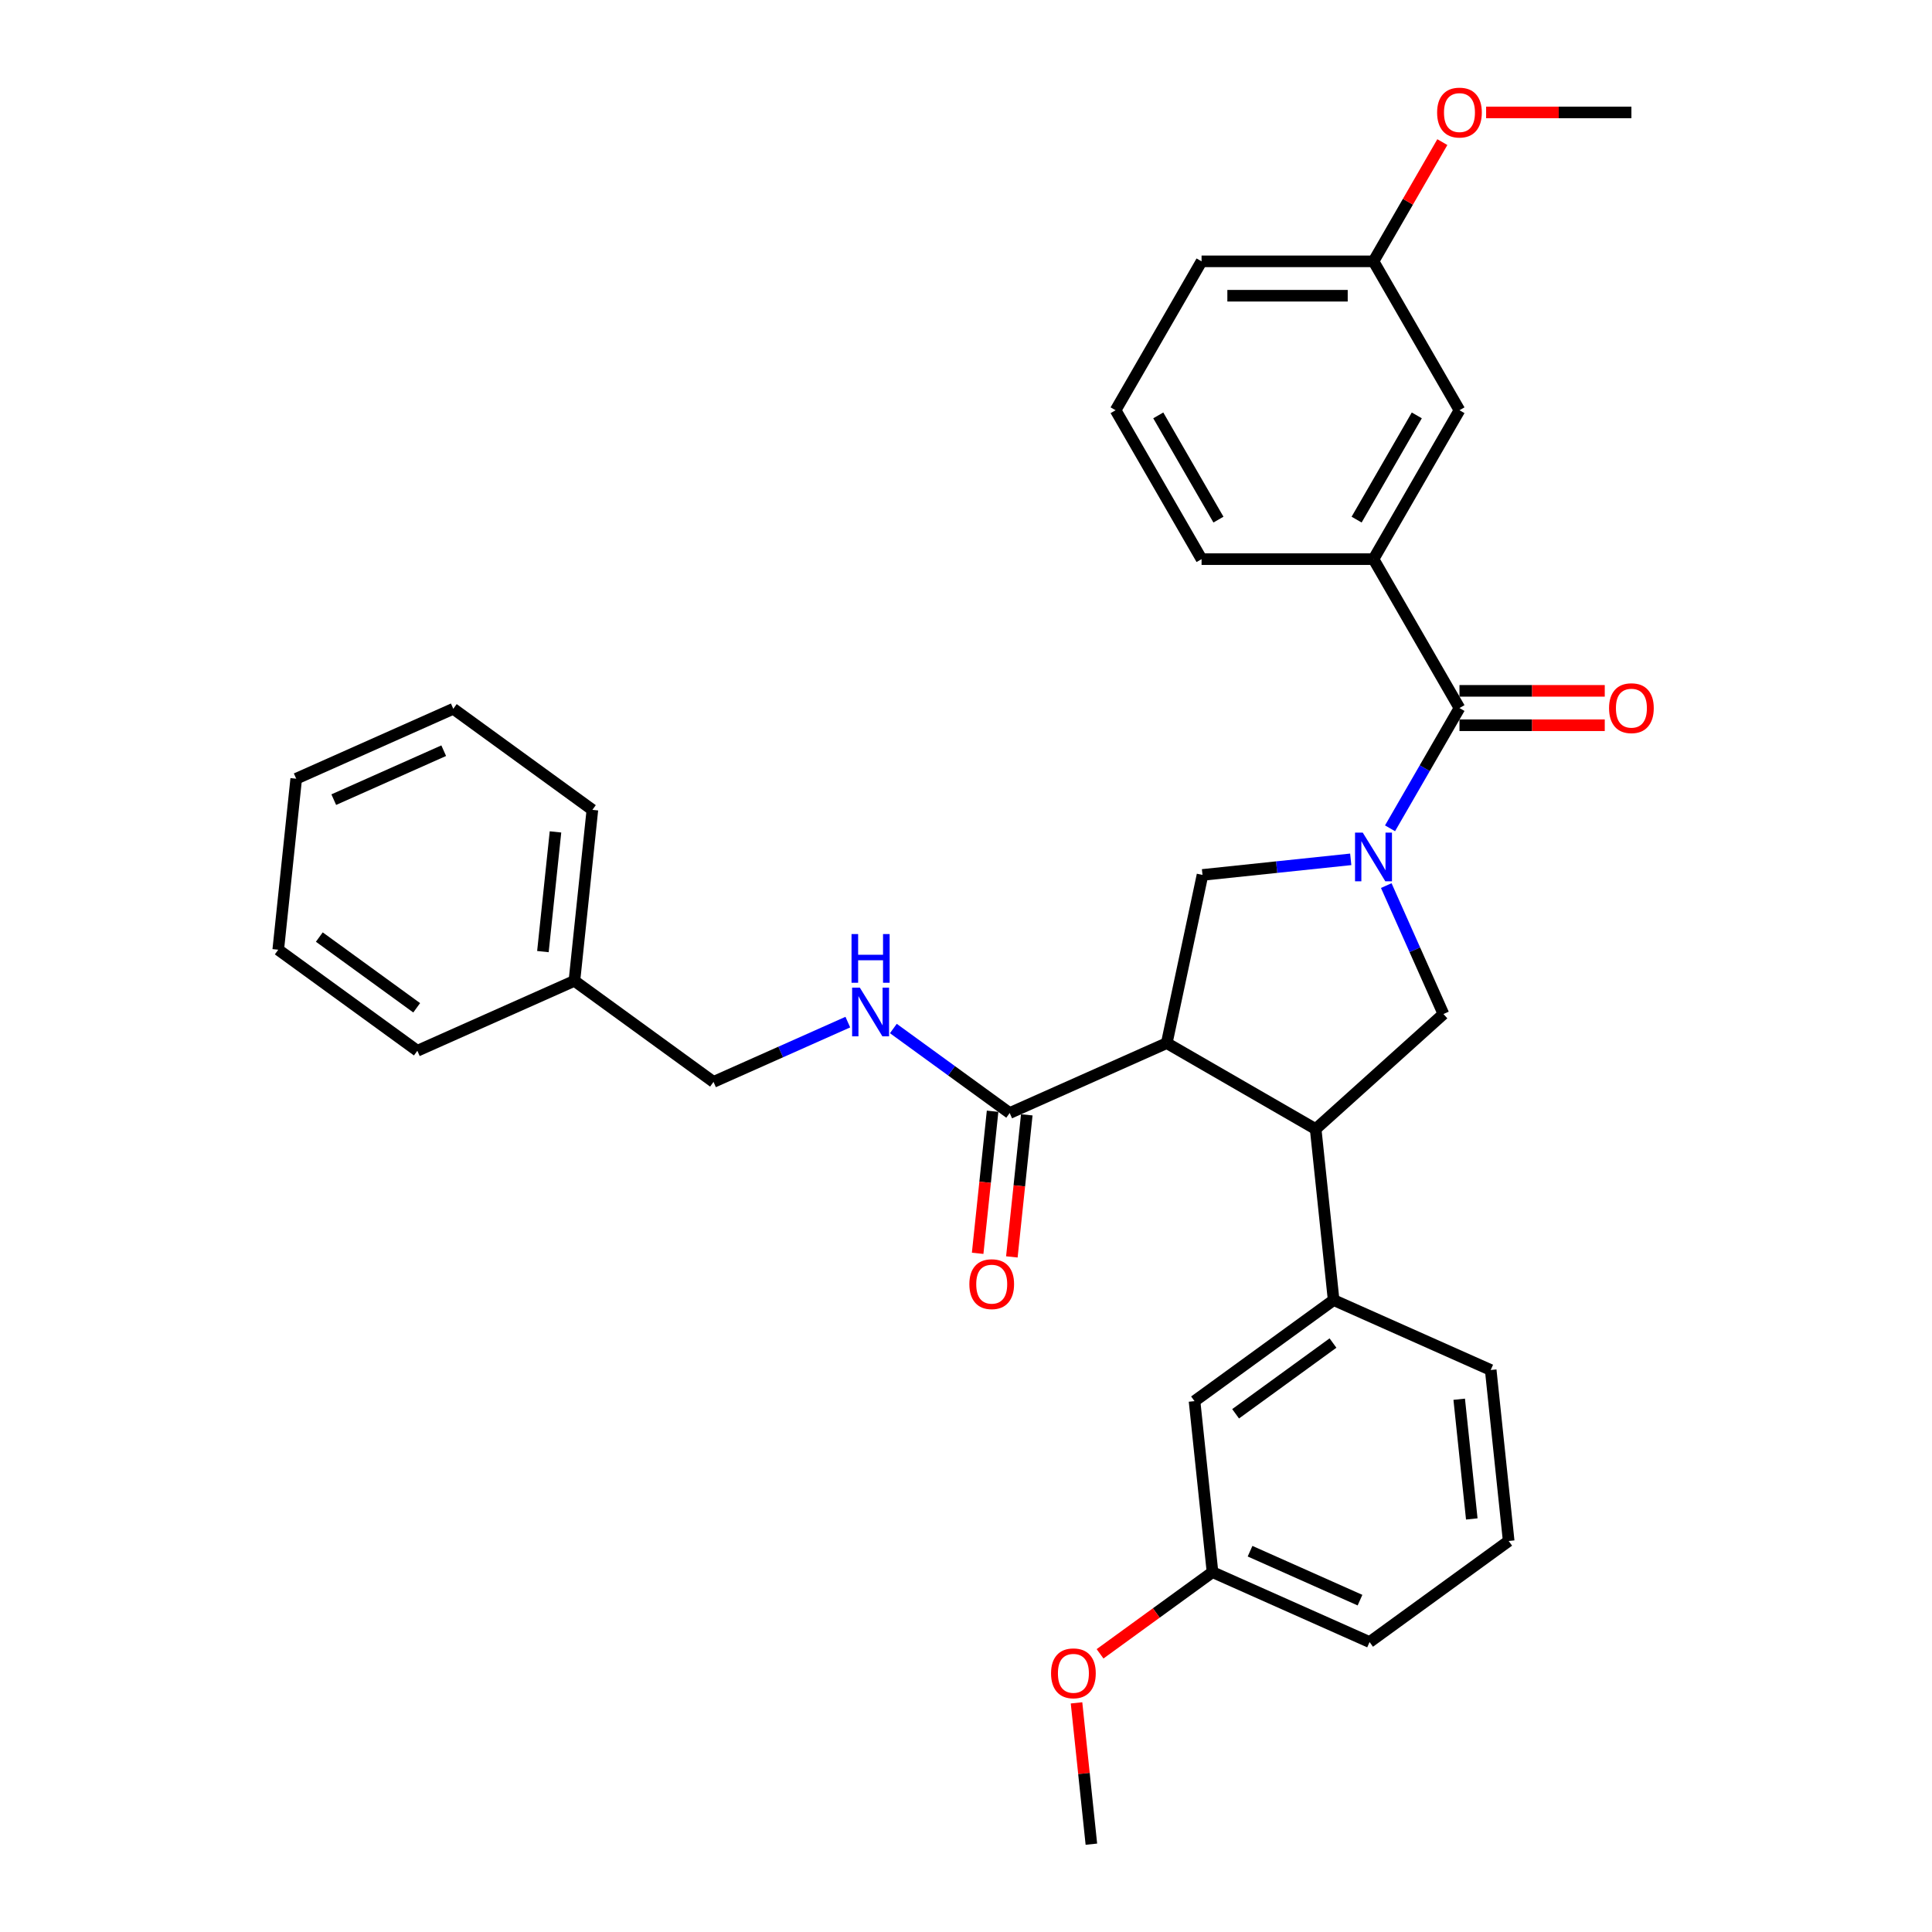 <?xml version='1.0' encoding='iso-8859-1'?>
<svg version='1.1' baseProfile='full'
              xmlns='http://www.w3.org/2000/svg'
                      xmlns:rdkit='http://www.rdkit.org/xml'
                      xmlns:xlink='http://www.w3.org/1999/xlink'
                  xml:space='preserve'
width='1000px' height='1000px' viewBox='0 0 1000 1000'>
<!-- END OF HEADER -->
<rect style='opacity:1.0;fill:#FFFFFF;stroke:none' width='1000' height='1000' x='0' y='0'> </rect>
<path class='bond-1' d='M 719.482,428.729 L 737.451,397.607' style='fill:none;fill-rule:evenodd;stroke:#0000FF;stroke-width:6px;stroke-linecap:butt;stroke-linejoin:miter;stroke-opacity:1' />
<path class='bond-1' d='M 737.451,397.607 L 755.42,366.484' style='fill:none;fill-rule:evenodd;stroke:#000000;stroke-width:6px;stroke-linecap:butt;stroke-linejoin:miter;stroke-opacity:1' />
<path class='bond-3' d='M 699.139,444.794 L 660.777,448.826' style='fill:none;fill-rule:evenodd;stroke:#0000FF;stroke-width:6px;stroke-linecap:butt;stroke-linejoin:miter;stroke-opacity:1' />
<path class='bond-3' d='M 660.777,448.826 L 622.415,452.858' style='fill:none;fill-rule:evenodd;stroke:#000000;stroke-width:6px;stroke-linecap:butt;stroke-linejoin:miter;stroke-opacity:1' />
<path class='bond-4' d='M 717.523,458.382 L 732.322,491.619' style='fill:none;fill-rule:evenodd;stroke:#0000FF;stroke-width:6px;stroke-linecap:butt;stroke-linejoin:miter;stroke-opacity:1' />
<path class='bond-4' d='M 732.322,491.619 L 747.12,524.856' style='fill:none;fill-rule:evenodd;stroke:#000000;stroke-width:6px;stroke-linecap:butt;stroke-linejoin:miter;stroke-opacity:1' />
<path class='bond-0' d='M 603.912,539.908 L 622.415,452.858' style='fill:none;fill-rule:evenodd;stroke:#000000;stroke-width:6px;stroke-linecap:butt;stroke-linejoin:miter;stroke-opacity:1' />
<path class='bond-5' d='M 603.912,539.908 L 522.612,576.105' style='fill:none;fill-rule:evenodd;stroke:#000000;stroke-width:6px;stroke-linecap:butt;stroke-linejoin:miter;stroke-opacity:1' />
<path class='bond-32' d='M 603.912,539.908 L 680.984,584.405' style='fill:none;fill-rule:evenodd;stroke:#000000;stroke-width:6px;stroke-linecap:butt;stroke-linejoin:miter;stroke-opacity:1' />
<path class='bond-6' d='M 755.42,366.484 L 710.922,289.413' style='fill:none;fill-rule:evenodd;stroke:#000000;stroke-width:6px;stroke-linecap:butt;stroke-linejoin:miter;stroke-opacity:1' />
<path class='bond-9' d='M 755.42,375.384 L 793.02,375.384' style='fill:none;fill-rule:evenodd;stroke:#000000;stroke-width:6px;stroke-linecap:butt;stroke-linejoin:miter;stroke-opacity:1' />
<path class='bond-9' d='M 793.02,375.384 L 830.62,375.384' style='fill:none;fill-rule:evenodd;stroke:#FF0000;stroke-width:6px;stroke-linecap:butt;stroke-linejoin:miter;stroke-opacity:1' />
<path class='bond-9' d='M 755.42,357.585 L 793.02,357.585' style='fill:none;fill-rule:evenodd;stroke:#000000;stroke-width:6px;stroke-linecap:butt;stroke-linejoin:miter;stroke-opacity:1' />
<path class='bond-9' d='M 793.02,357.585 L 830.62,357.585' style='fill:none;fill-rule:evenodd;stroke:#FF0000;stroke-width:6px;stroke-linecap:butt;stroke-linejoin:miter;stroke-opacity:1' />
<path class='bond-2' d='M 680.984,584.405 L 747.12,524.856' style='fill:none;fill-rule:evenodd;stroke:#000000;stroke-width:6px;stroke-linecap:butt;stroke-linejoin:miter;stroke-opacity:1' />
<path class='bond-7' d='M 680.984,584.405 L 690.286,672.912' style='fill:none;fill-rule:evenodd;stroke:#000000;stroke-width:6px;stroke-linecap:butt;stroke-linejoin:miter;stroke-opacity:1' />
<path class='bond-8' d='M 522.612,576.105 L 492.504,554.231' style='fill:none;fill-rule:evenodd;stroke:#000000;stroke-width:6px;stroke-linecap:butt;stroke-linejoin:miter;stroke-opacity:1' />
<path class='bond-8' d='M 492.504,554.231 L 462.397,532.357' style='fill:none;fill-rule:evenodd;stroke:#0000FF;stroke-width:6px;stroke-linecap:butt;stroke-linejoin:miter;stroke-opacity:1' />
<path class='bond-12' d='M 513.761,575.175 L 509.897,611.944' style='fill:none;fill-rule:evenodd;stroke:#000000;stroke-width:6px;stroke-linecap:butt;stroke-linejoin:miter;stroke-opacity:1' />
<path class='bond-12' d='M 509.897,611.944 L 506.032,648.713' style='fill:none;fill-rule:evenodd;stroke:#FF0000;stroke-width:6px;stroke-linecap:butt;stroke-linejoin:miter;stroke-opacity:1' />
<path class='bond-12' d='M 531.463,577.036 L 527.598,613.805' style='fill:none;fill-rule:evenodd;stroke:#000000;stroke-width:6px;stroke-linecap:butt;stroke-linejoin:miter;stroke-opacity:1' />
<path class='bond-12' d='M 527.598,613.805 L 523.733,650.574' style='fill:none;fill-rule:evenodd;stroke:#FF0000;stroke-width:6px;stroke-linecap:butt;stroke-linejoin:miter;stroke-opacity:1' />
<path class='bond-10' d='M 710.922,289.413 L 755.42,212.341' style='fill:none;fill-rule:evenodd;stroke:#000000;stroke-width:6px;stroke-linecap:butt;stroke-linejoin:miter;stroke-opacity:1' />
<path class='bond-10' d='M 702.183,268.953 L 733.331,215.003' style='fill:none;fill-rule:evenodd;stroke:#000000;stroke-width:6px;stroke-linecap:butt;stroke-linejoin:miter;stroke-opacity:1' />
<path class='bond-17' d='M 710.922,289.413 L 621.928,289.413' style='fill:none;fill-rule:evenodd;stroke:#000000;stroke-width:6px;stroke-linecap:butt;stroke-linejoin:miter;stroke-opacity:1' />
<path class='bond-11' d='M 690.286,672.912 L 618.288,725.222' style='fill:none;fill-rule:evenodd;stroke:#000000;stroke-width:6px;stroke-linecap:butt;stroke-linejoin:miter;stroke-opacity:1' />
<path class='bond-11' d='M 689.948,695.158 L 639.55,731.775' style='fill:none;fill-rule:evenodd;stroke:#000000;stroke-width:6px;stroke-linecap:butt;stroke-linejoin:miter;stroke-opacity:1' />
<path class='bond-18' d='M 690.286,672.912 L 771.587,709.11' style='fill:none;fill-rule:evenodd;stroke:#000000;stroke-width:6px;stroke-linecap:butt;stroke-linejoin:miter;stroke-opacity:1' />
<path class='bond-13' d='M 438.831,529.042 L 404.072,544.517' style='fill:none;fill-rule:evenodd;stroke:#0000FF;stroke-width:6px;stroke-linecap:butt;stroke-linejoin:miter;stroke-opacity:1' />
<path class='bond-13' d='M 404.072,544.517 L 369.313,559.993' style='fill:none;fill-rule:evenodd;stroke:#000000;stroke-width:6px;stroke-linecap:butt;stroke-linejoin:miter;stroke-opacity:1' />
<path class='bond-15' d='M 755.42,212.341 L 710.922,135.27' style='fill:none;fill-rule:evenodd;stroke:#000000;stroke-width:6px;stroke-linecap:butt;stroke-linejoin:miter;stroke-opacity:1' />
<path class='bond-14' d='M 618.288,725.222 L 627.591,813.729' style='fill:none;fill-rule:evenodd;stroke:#000000;stroke-width:6px;stroke-linecap:butt;stroke-linejoin:miter;stroke-opacity:1' />
<path class='bond-16' d='M 369.313,559.993 L 297.315,507.683' style='fill:none;fill-rule:evenodd;stroke:#000000;stroke-width:6px;stroke-linecap:butt;stroke-linejoin:miter;stroke-opacity:1' />
<path class='bond-19' d='M 627.591,813.729 L 598.489,834.873' style='fill:none;fill-rule:evenodd;stroke:#000000;stroke-width:6px;stroke-linecap:butt;stroke-linejoin:miter;stroke-opacity:1' />
<path class='bond-19' d='M 598.489,834.873 L 569.387,856.016' style='fill:none;fill-rule:evenodd;stroke:#FF0000;stroke-width:6px;stroke-linecap:butt;stroke-linejoin:miter;stroke-opacity:1' />
<path class='bond-34' d='M 627.591,813.729 L 708.891,849.926' style='fill:none;fill-rule:evenodd;stroke:#000000;stroke-width:6px;stroke-linecap:butt;stroke-linejoin:miter;stroke-opacity:1' />
<path class='bond-34' d='M 647.025,802.898 L 703.936,828.236' style='fill:none;fill-rule:evenodd;stroke:#000000;stroke-width:6px;stroke-linecap:butt;stroke-linejoin:miter;stroke-opacity:1' />
<path class='bond-20' d='M 710.922,135.27 L 728.737,104.415' style='fill:none;fill-rule:evenodd;stroke:#000000;stroke-width:6px;stroke-linecap:butt;stroke-linejoin:miter;stroke-opacity:1' />
<path class='bond-20' d='M 728.737,104.415 L 746.551,73.559' style='fill:none;fill-rule:evenodd;stroke:#FF0000;stroke-width:6px;stroke-linecap:butt;stroke-linejoin:miter;stroke-opacity:1' />
<path class='bond-24' d='M 710.922,135.27 L 621.928,135.27' style='fill:none;fill-rule:evenodd;stroke:#000000;stroke-width:6px;stroke-linecap:butt;stroke-linejoin:miter;stroke-opacity:1' />
<path class='bond-24' d='M 697.573,153.069 L 635.277,153.069' style='fill:none;fill-rule:evenodd;stroke:#000000;stroke-width:6px;stroke-linecap:butt;stroke-linejoin:miter;stroke-opacity:1' />
<path class='bond-25' d='M 297.315,507.683 L 306.618,419.176' style='fill:none;fill-rule:evenodd;stroke:#000000;stroke-width:6px;stroke-linecap:butt;stroke-linejoin:miter;stroke-opacity:1' />
<path class='bond-25' d='M 281.009,492.547 L 287.521,430.592' style='fill:none;fill-rule:evenodd;stroke:#000000;stroke-width:6px;stroke-linecap:butt;stroke-linejoin:miter;stroke-opacity:1' />
<path class='bond-26' d='M 297.315,507.683 L 216.015,543.881' style='fill:none;fill-rule:evenodd;stroke:#000000;stroke-width:6px;stroke-linecap:butt;stroke-linejoin:miter;stroke-opacity:1' />
<path class='bond-21' d='M 621.928,289.413 L 577.431,212.341' style='fill:none;fill-rule:evenodd;stroke:#000000;stroke-width:6px;stroke-linecap:butt;stroke-linejoin:miter;stroke-opacity:1' />
<path class='bond-21' d='M 630.668,268.953 L 599.519,215.003' style='fill:none;fill-rule:evenodd;stroke:#000000;stroke-width:6px;stroke-linecap:butt;stroke-linejoin:miter;stroke-opacity:1' />
<path class='bond-22' d='M 771.587,709.11 L 780.889,797.617' style='fill:none;fill-rule:evenodd;stroke:#000000;stroke-width:6px;stroke-linecap:butt;stroke-linejoin:miter;stroke-opacity:1' />
<path class='bond-22' d='M 755.281,724.246 L 761.792,786.201' style='fill:none;fill-rule:evenodd;stroke:#000000;stroke-width:6px;stroke-linecap:butt;stroke-linejoin:miter;stroke-opacity:1' />
<path class='bond-27' d='M 557.207,881.399 L 561.051,917.972' style='fill:none;fill-rule:evenodd;stroke:#FF0000;stroke-width:6px;stroke-linecap:butt;stroke-linejoin:miter;stroke-opacity:1' />
<path class='bond-27' d='M 561.051,917.972 L 564.895,954.545' style='fill:none;fill-rule:evenodd;stroke:#000000;stroke-width:6px;stroke-linecap:butt;stroke-linejoin:miter;stroke-opacity:1' />
<path class='bond-28' d='M 769.214,58.199 L 806.814,58.199' style='fill:none;fill-rule:evenodd;stroke:#FF0000;stroke-width:6px;stroke-linecap:butt;stroke-linejoin:miter;stroke-opacity:1' />
<path class='bond-28' d='M 806.814,58.199 L 844.414,58.199' style='fill:none;fill-rule:evenodd;stroke:#000000;stroke-width:6px;stroke-linecap:butt;stroke-linejoin:miter;stroke-opacity:1' />
<path class='bond-33' d='M 577.431,212.341 L 621.928,135.27' style='fill:none;fill-rule:evenodd;stroke:#000000;stroke-width:6px;stroke-linecap:butt;stroke-linejoin:miter;stroke-opacity:1' />
<path class='bond-23' d='M 780.889,797.617 L 708.891,849.926' style='fill:none;fill-rule:evenodd;stroke:#000000;stroke-width:6px;stroke-linecap:butt;stroke-linejoin:miter;stroke-opacity:1' />
<path class='bond-30' d='M 306.618,419.176 L 234.62,366.867' style='fill:none;fill-rule:evenodd;stroke:#000000;stroke-width:6px;stroke-linecap:butt;stroke-linejoin:miter;stroke-opacity:1' />
<path class='bond-29' d='M 216.015,543.881 L 144.017,491.571' style='fill:none;fill-rule:evenodd;stroke:#000000;stroke-width:6px;stroke-linecap:butt;stroke-linejoin:miter;stroke-opacity:1' />
<path class='bond-29' d='M 215.677,521.635 L 165.278,485.018' style='fill:none;fill-rule:evenodd;stroke:#000000;stroke-width:6px;stroke-linecap:butt;stroke-linejoin:miter;stroke-opacity:1' />
<path class='bond-31' d='M 144.017,491.571 L 153.319,403.064' style='fill:none;fill-rule:evenodd;stroke:#000000;stroke-width:6px;stroke-linecap:butt;stroke-linejoin:miter;stroke-opacity:1' />
<path class='bond-35' d='M 234.62,366.867 L 153.319,403.064' style='fill:none;fill-rule:evenodd;stroke:#000000;stroke-width:6px;stroke-linecap:butt;stroke-linejoin:miter;stroke-opacity:1' />
<path class='bond-35' d='M 229.664,388.557 L 172.754,413.895' style='fill:none;fill-rule:evenodd;stroke:#000000;stroke-width:6px;stroke-linecap:butt;stroke-linejoin:miter;stroke-opacity:1' />
<path  class='atom-0' d='M 705.351 430.954
L 713.61 444.303
Q 714.429 445.621, 715.746 448.006
Q 717.063 450.391, 717.134 450.533
L 717.134 430.954
L 720.48 430.954
L 720.48 456.158
L 717.027 456.158
L 708.163 441.562
Q 707.131 439.854, 706.028 437.896
Q 704.96 435.938, 704.639 435.333
L 704.639 456.158
L 701.364 456.158
L 701.364 430.954
L 705.351 430.954
' fill='#0000FF'/>
<path  class='atom-9' d='M 445.043 511.194
L 453.301 524.543
Q 454.12 525.86, 455.437 528.245
Q 456.754 530.631, 456.826 530.773
L 456.826 511.194
L 460.172 511.194
L 460.172 536.397
L 456.719 536.397
L 447.855 521.802
Q 446.823 520.094, 445.719 518.136
Q 444.651 516.178, 444.331 515.573
L 444.331 536.397
L 441.056 536.397
L 441.056 511.194
L 445.043 511.194
' fill='#0000FF'/>
<path  class='atom-9' d='M 440.753 483.471
L 444.171 483.471
L 444.171 494.186
L 457.057 494.186
L 457.057 483.471
L 460.474 483.471
L 460.474 508.674
L 457.057 508.674
L 457.057 497.033
L 444.171 497.033
L 444.171 508.674
L 440.753 508.674
L 440.753 483.471
' fill='#0000FF'/>
<path  class='atom-10' d='M 832.845 366.556
Q 832.845 360.504, 835.835 357.122
Q 838.825 353.74, 844.414 353.74
Q 850.003 353.74, 852.993 357.122
Q 855.983 360.504, 855.983 366.556
Q 855.983 372.678, 852.957 376.167
Q 849.932 379.62, 844.414 379.62
Q 838.861 379.62, 835.835 376.167
Q 832.845 372.714, 832.845 366.556
M 844.414 376.772
Q 848.259 376.772, 850.323 374.209
Q 852.423 371.611, 852.423 366.556
Q 852.423 361.608, 850.323 359.116
Q 848.259 356.588, 844.414 356.588
Q 840.569 356.588, 838.469 359.08
Q 836.404 361.572, 836.404 366.556
Q 836.404 371.646, 838.469 374.209
Q 840.569 376.772, 844.414 376.772
' fill='#FF0000'/>
<path  class='atom-13' d='M 501.74 664.684
Q 501.74 658.632, 504.73 655.25
Q 507.721 651.868, 513.309 651.868
Q 518.898 651.868, 521.888 655.25
Q 524.879 658.632, 524.879 664.684
Q 524.879 670.806, 521.853 674.295
Q 518.827 677.748, 513.309 677.748
Q 507.756 677.748, 504.73 674.295
Q 501.74 670.842, 501.74 664.684
M 513.309 674.9
Q 517.154 674.9, 519.219 672.337
Q 521.319 669.738, 521.319 664.684
Q 521.319 659.735, 519.219 657.244
Q 517.154 654.716, 513.309 654.716
Q 509.465 654.716, 507.365 657.208
Q 505.3 659.7, 505.3 664.684
Q 505.3 669.774, 507.365 672.337
Q 509.465 674.9, 513.309 674.9
' fill='#FF0000'/>
<path  class='atom-20' d='M 544.023 866.11
Q 544.023 860.058, 547.014 856.676
Q 550.004 853.294, 555.593 853.294
Q 561.181 853.294, 564.172 856.676
Q 567.162 860.058, 567.162 866.11
Q 567.162 872.233, 564.136 875.721
Q 561.11 879.174, 555.593 879.174
Q 550.039 879.174, 547.014 875.721
Q 544.023 872.268, 544.023 866.11
M 555.593 876.326
Q 559.437 876.326, 561.502 873.763
Q 563.602 871.165, 563.602 866.11
Q 563.602 861.162, 561.502 858.67
Q 559.437 856.142, 555.593 856.142
Q 551.748 856.142, 549.648 858.634
Q 547.583 861.126, 547.583 866.11
Q 547.583 871.2, 549.648 873.763
Q 551.748 876.326, 555.593 876.326
' fill='#FF0000'/>
<path  class='atom-21' d='M 743.85 58.27
Q 743.85 52.218, 746.84 48.836
Q 749.831 45.455, 755.42 45.455
Q 761.008 45.455, 763.999 48.836
Q 766.989 52.218, 766.989 58.27
Q 766.989 64.393, 763.963 67.881
Q 760.937 71.334, 755.42 71.334
Q 749.866 71.334, 746.84 67.881
Q 743.85 64.428, 743.85 58.27
M 755.42 68.486
Q 759.264 68.486, 761.329 65.923
Q 763.429 63.325, 763.429 58.27
Q 763.429 53.322, 761.329 50.83
Q 759.264 48.302, 755.42 48.302
Q 751.575 48.302, 749.475 50.794
Q 747.41 53.286, 747.41 58.27
Q 747.41 63.36, 749.475 65.923
Q 751.575 68.486, 755.42 68.486
' fill='#FF0000'/>
</svg>
